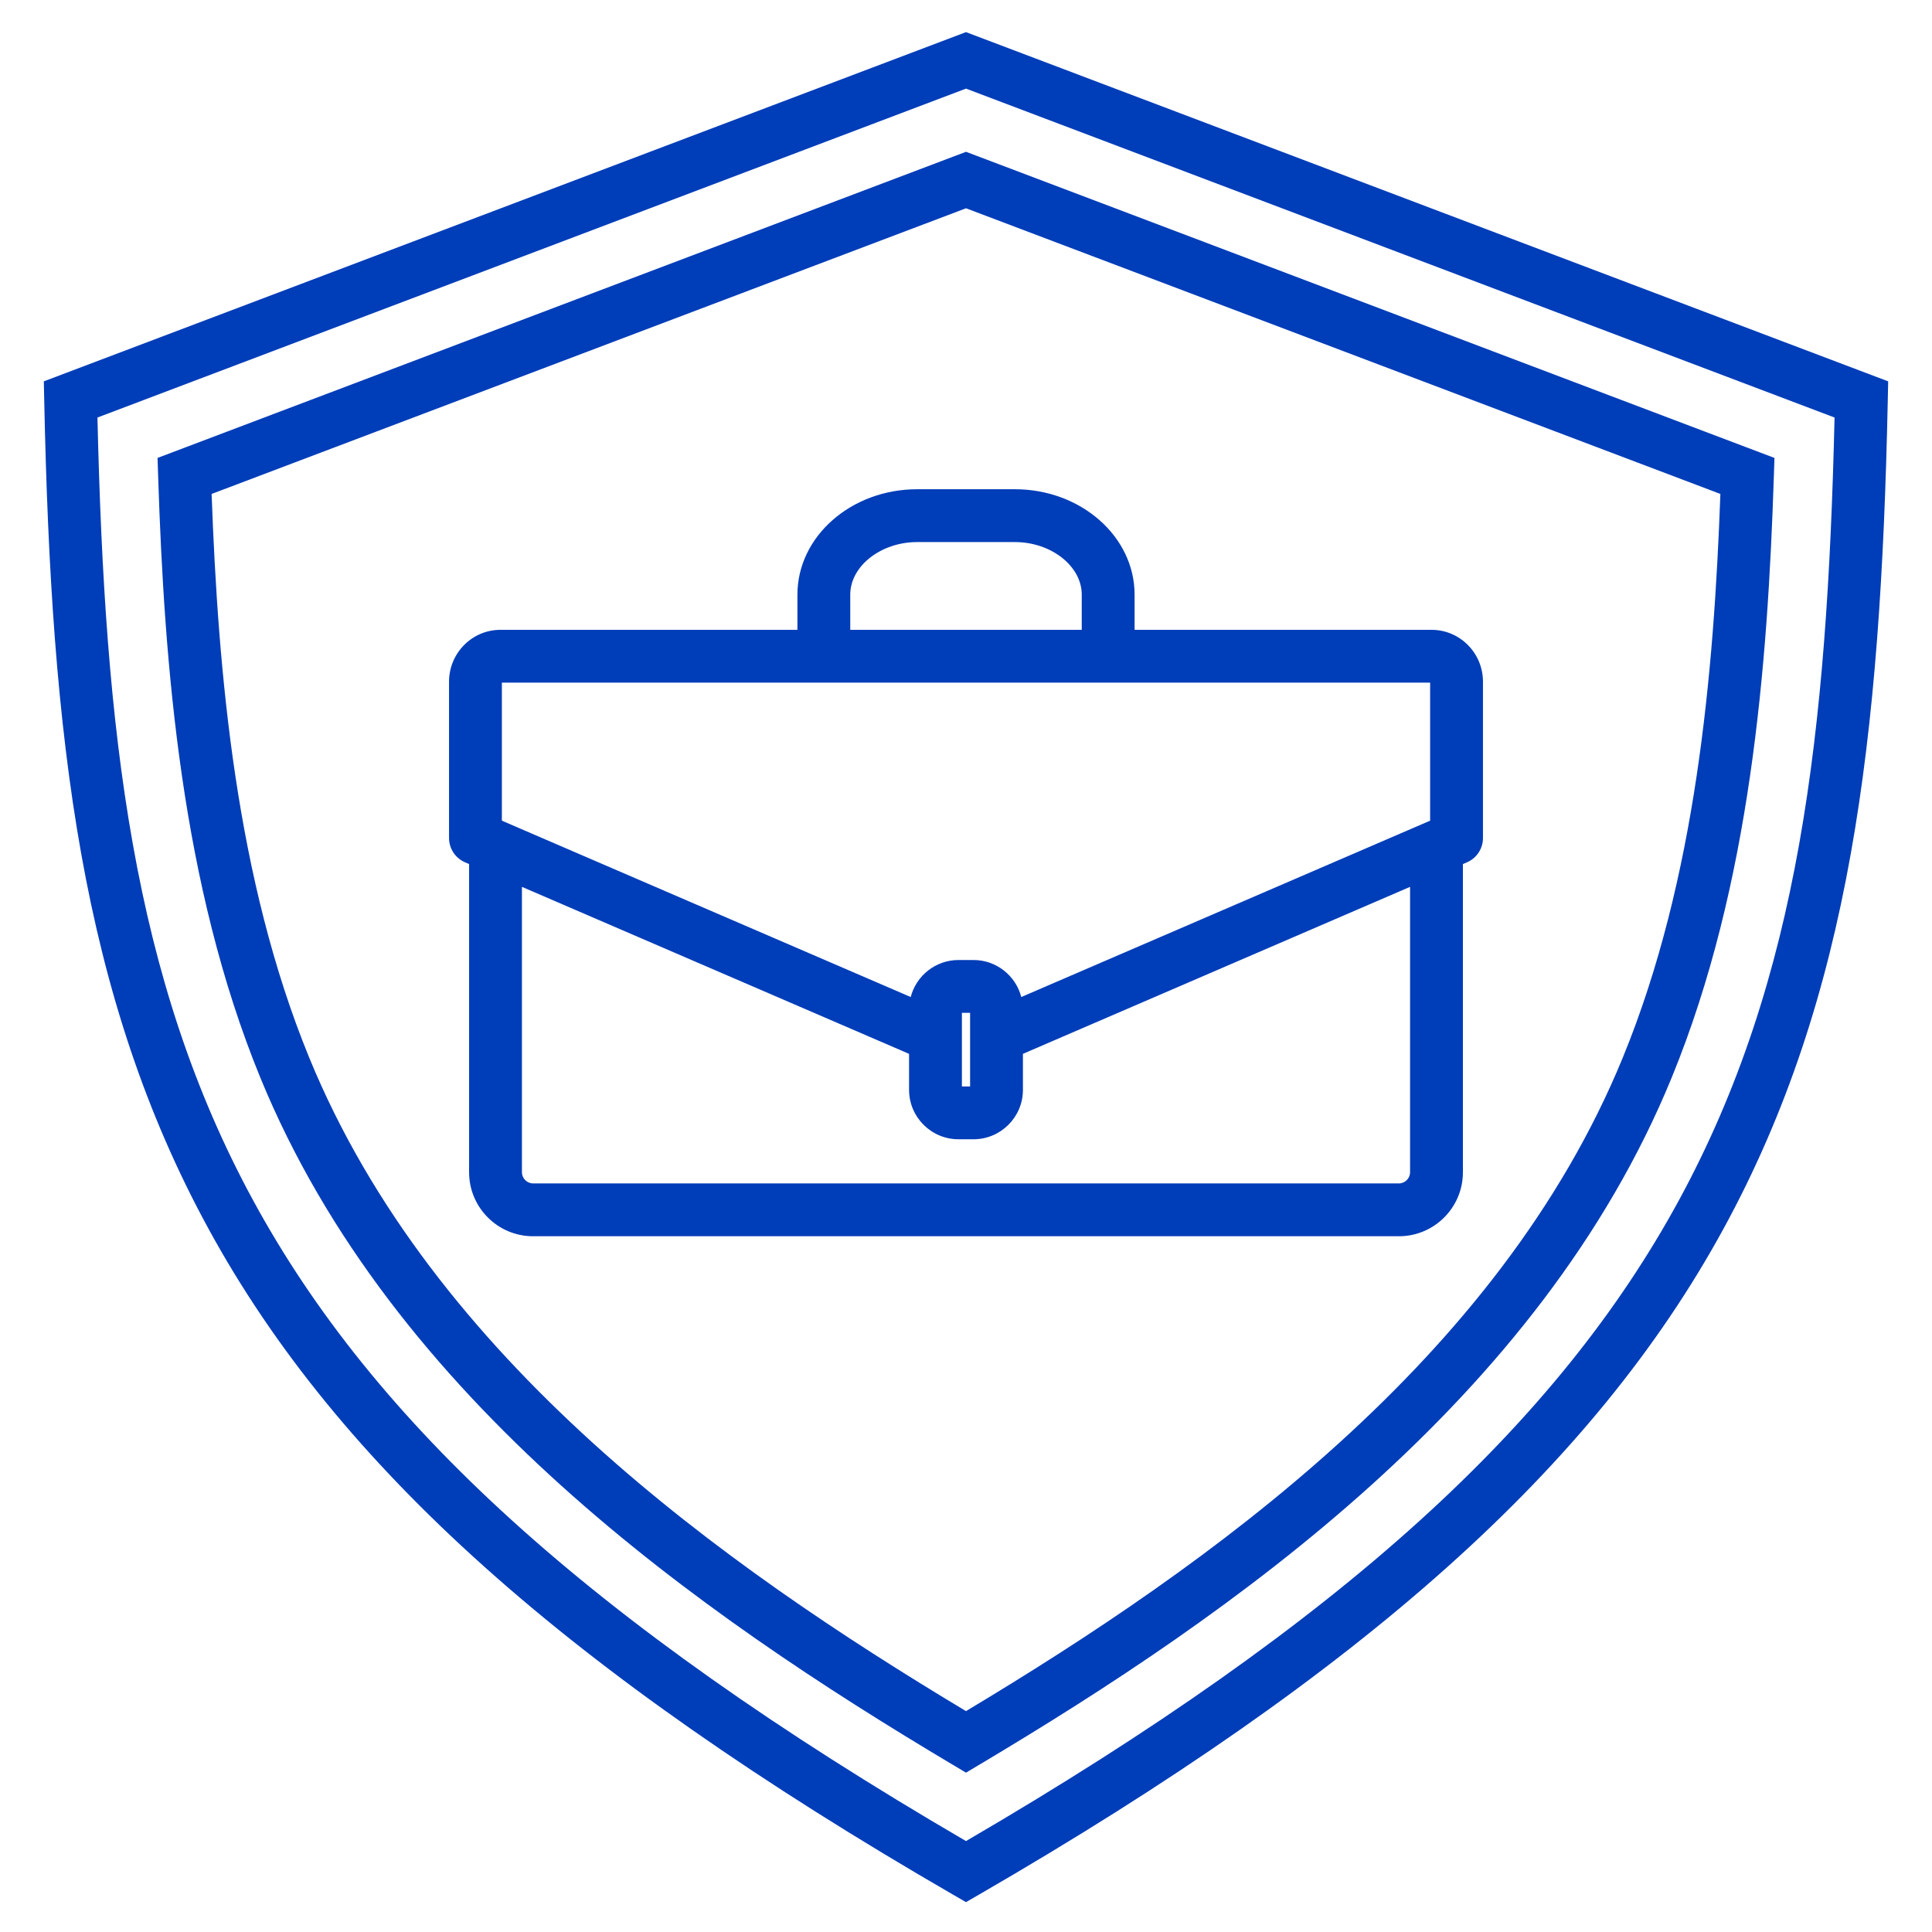 <svg width="512" height="512" viewBox="0 0 512 512" fill="none" xmlns="http://www.w3.org/2000/svg">
<path d="M258.479 9.454L256 8.515L11.616 101.06L11.719 106.001C13.584 195.806 21.522 263.882 55.285 325.692C89.685 388.669 150.506 443.061 252.495 502.059L256 504.086L259.505 502.059C361.494 443.061 422.315 388.668 456.715 325.692C490.478 263.881 498.417 195.805 500.281 106.001L500.384 101.06L258.479 9.454ZM256 487.905C55.174 370.842 29.734 277.871 25.825 110.649L256 23.485L486.176 110.649C482.266 277.871 456.826 370.842 256 487.905ZM41.751 121.356L41.915 126.359C43.557 176.426 48.055 234.491 68.969 285.539C103.964 370.956 185.39 427.724 252.419 467.637L256 469.769L259.581 467.637C326.61 427.724 408.036 370.956 443.031 285.539C463.945 234.491 468.443 176.427 470.085 126.359L470.249 121.356L258.479 41.163L256 40.224L41.751 121.356ZM455.92 130.9C454.179 178.552 449.467 232.9 430.076 280.232C397.263 360.324 320.448 414.793 256 453.467C191.552 414.793 114.737 360.324 81.924 280.233C62.533 232.9 57.821 178.553 56.08 130.9L256 55.194L455.92 130.9ZM211.326 157.577V166.913H132.616C125.109 166.913 119.001 173.075 119.001 180.649V222.089C119.001 224.883 120.663 227.409 123.229 228.517L124.317 228.986V310.671C124.317 320.015 131.919 327.617 141.263 327.617H370.74C380.084 327.617 387.686 320.014 387.686 310.671V228.986L388.774 228.517C391.34 227.41 393.002 224.883 393.002 222.089V180.649C393.002 173.075 386.894 166.913 379.387 166.913H300.677V157.577C300.677 142.18 286.447 129.653 268.955 129.653H243.049C225.556 129.653 211.326 142.18 211.326 157.577ZM373.684 310.672C373.684 312.269 372.335 313.618 370.738 313.618H141.262C139.665 313.618 138.316 312.268 138.316 310.672V235.026L240.913 279.281V288.822C240.913 296.043 246.788 301.918 254.009 301.918H257.99C265.211 301.918 271.086 296.043 271.086 288.822V279.281L373.683 235.026L373.684 310.672ZM254.913 287.918V268.412H257.087V287.918H254.913ZM379 217.486L270.652 264.221C269.188 258.588 264.074 254.412 257.99 254.412H254.009C247.925 254.412 242.811 258.589 241.347 264.221L133 217.486V180.913H379V217.486ZM286.675 157.577V166.913H225.326V157.577C225.326 150.029 233.441 143.653 243.047 143.653H268.953C278.56 143.653 286.675 150.029 286.675 157.577Z" fill="#003DB8"/>
</svg>
